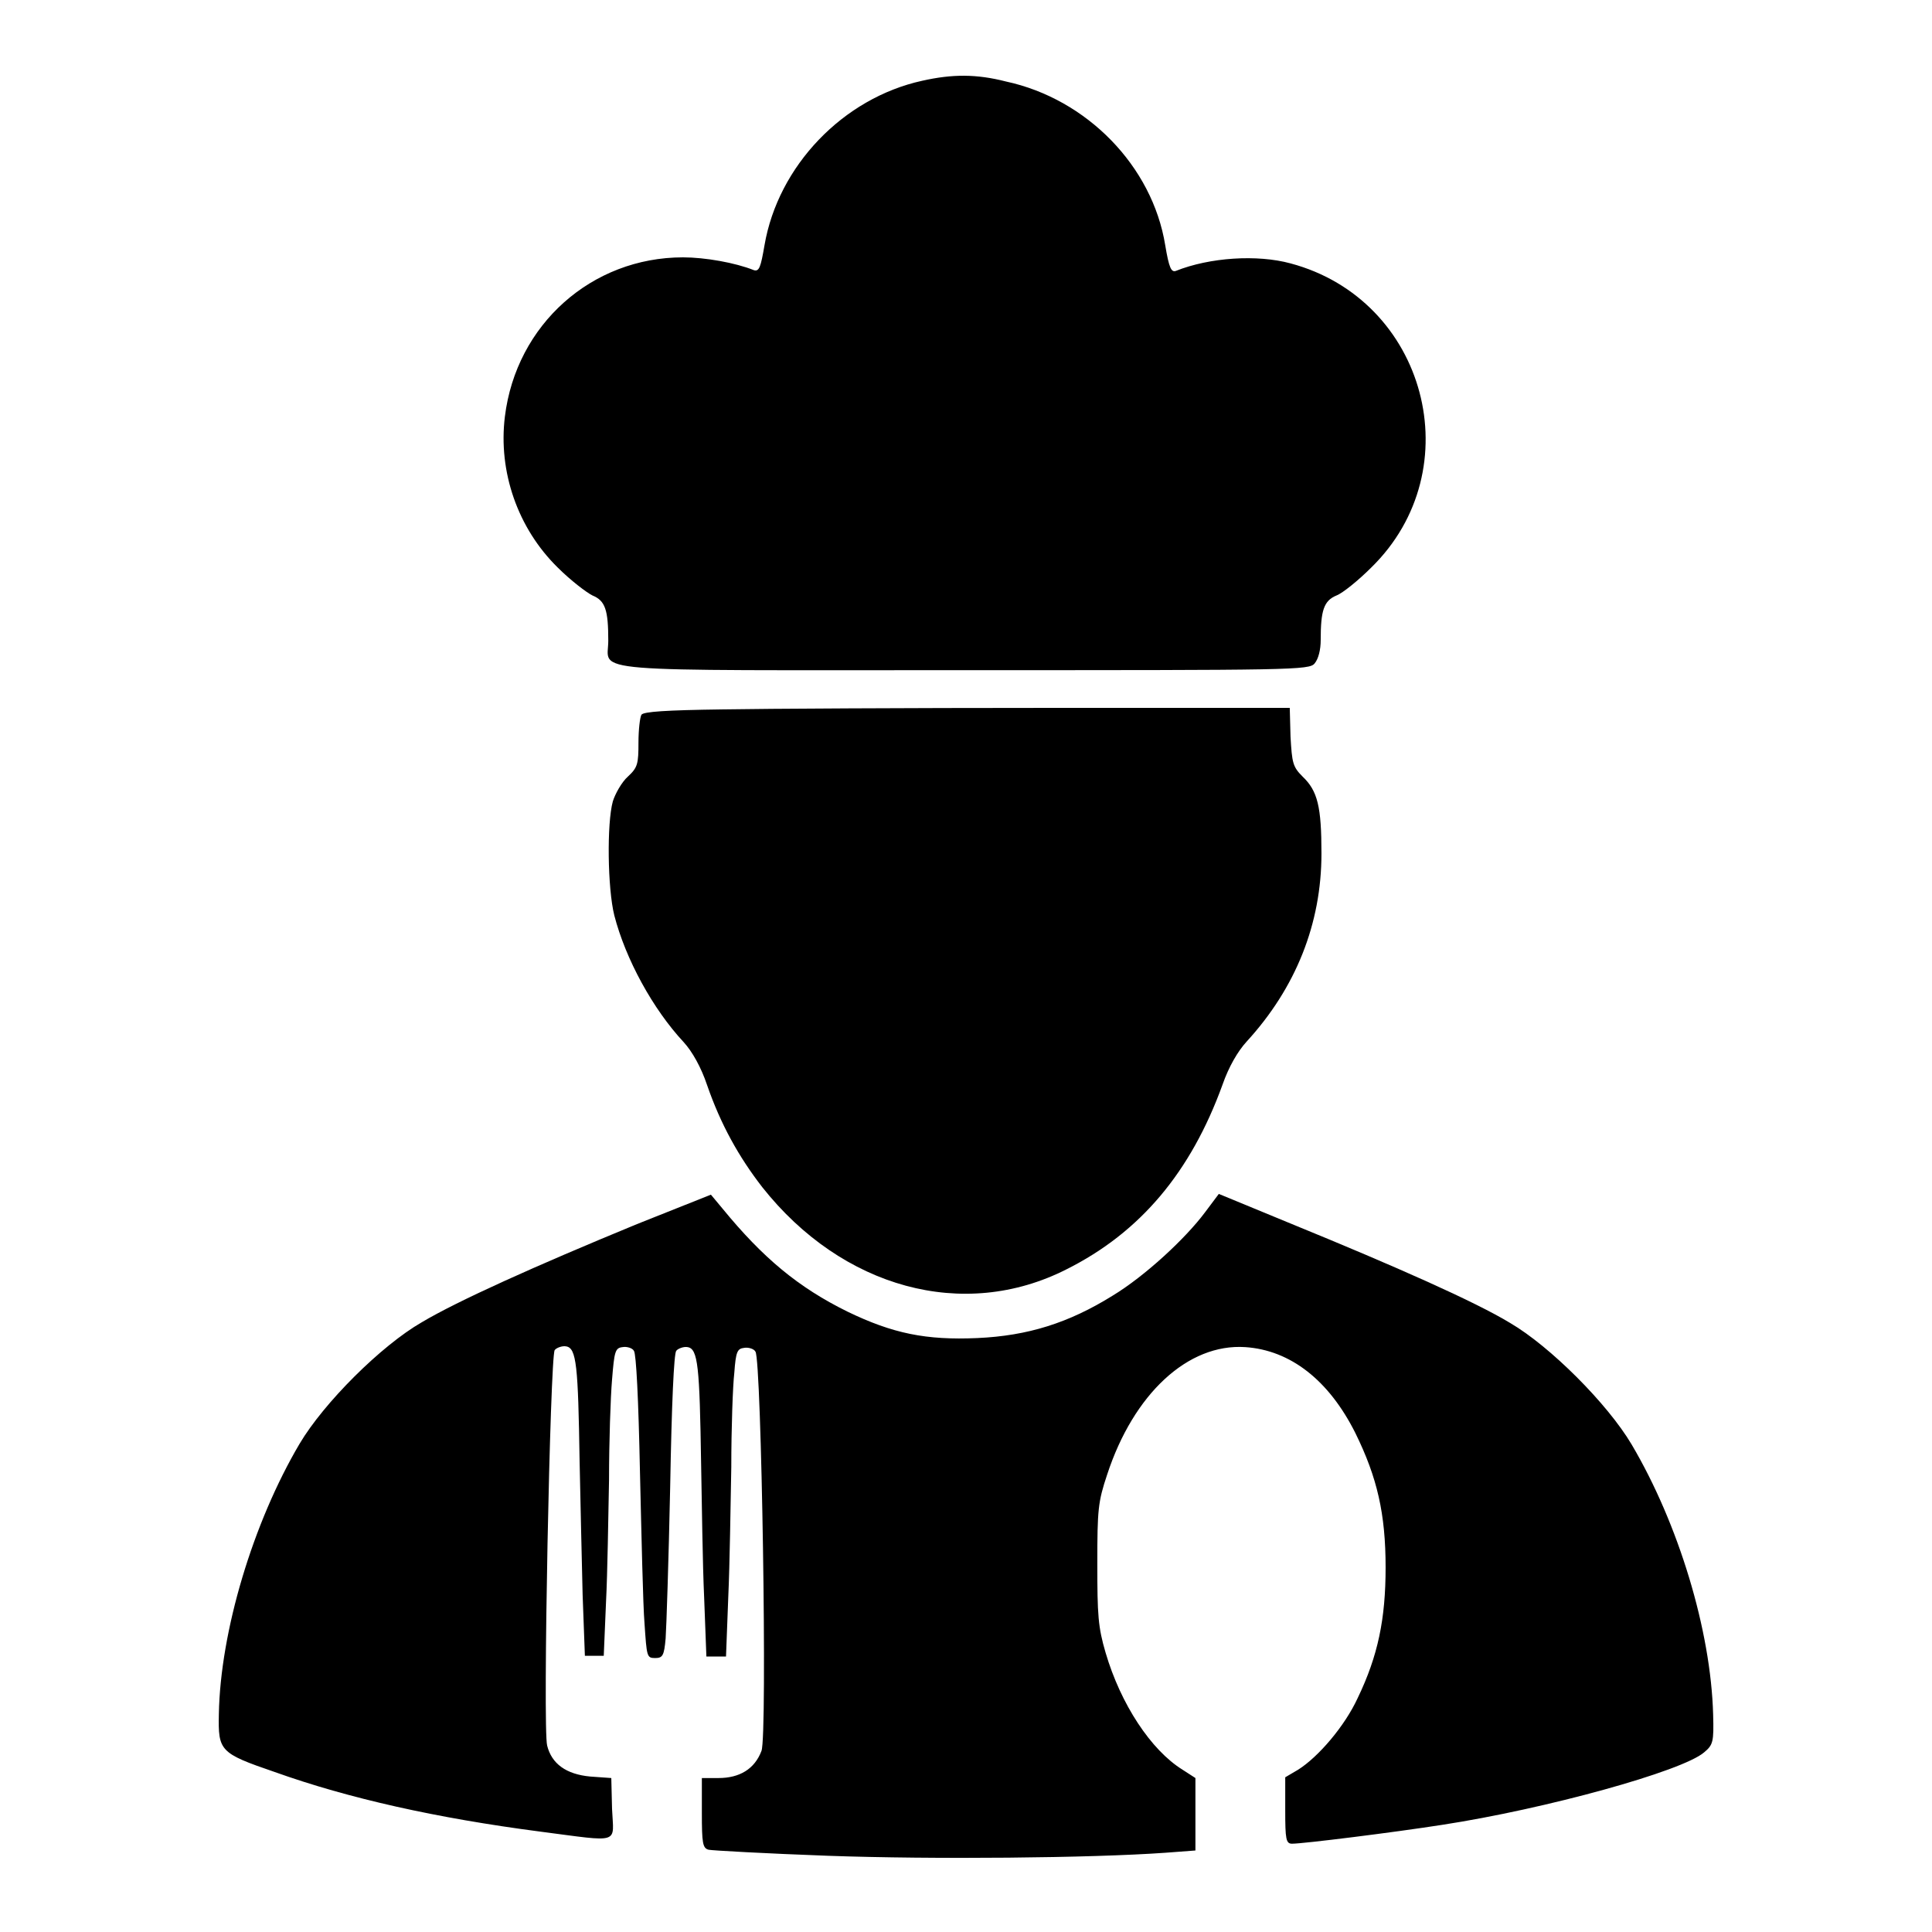 <?xml version="1.0" encoding="utf-8"?>
<!-- Svg Vector Icons : http://www.onlinewebfonts.com/icon -->
<!DOCTYPE svg PUBLIC "-//W3C//DTD SVG 1.1//EN" "http://www.w3.org/Graphics/SVG/1.1/DTD/svg11.dtd">
<svg version="1.1" xmlns="http://www.w3.org/2000/svg" xmlns:xlink="http://www.w3.org/1999/xlink" x="0px" y="0px" viewBox="0 0 256 256" enable-background="new 0 0 256 256" xml:space="preserve">
<g><g><g><path fill="#000000" d="M122.2,10.7c-10.5,2.3-19.1,11.3-20.9,21.8c-0.5,2.9-0.7,3.5-1.4,3.3c-2.5-1-6.5-1.7-9.4-1.7c-12.1,0-22.1,8.9-23.6,21.1c-0.9,7.3,1.7,14.8,7,20c1.7,1.7,3.8,3.3,4.6,3.7c1.7,0.7,2.1,1.9,2.1,6c0,4.3-4.2,3.9,47.3,3.9c43.5,0,45.6,0,46.3-0.9c0.5-0.6,0.8-1.8,0.8-3.1c0-3.9,0.4-5.2,2.1-5.9c0.8-0.3,2.9-2,4.6-3.7c13.3-13,7.3-35.5-10.7-40.3c-4.4-1.2-10.7-0.8-15.2,1c-0.6,0.2-0.9-0.4-1.4-3.4c-1.7-10.5-10.4-19.4-21.1-21.7C129.4,9.8,126.2,9.8,122.2,10.7z"/><path fill="#000000" d="M95.7,94c-7.5,0.1-10.4,0.3-10.7,0.7c-0.2,0.3-0.4,2-0.4,3.7c0,2.8-0.1,3.3-1.4,4.5c-0.8,0.7-1.7,2.3-2,3.3c-0.8,2.9-0.7,11.5,0.2,15.1c1.5,5.8,5.1,12.4,9.2,16.8c1.1,1.2,2.3,3.3,3.1,5.7c1.8,5.2,4.2,9.5,7.3,13.5c10.6,13.4,26.7,17.8,40.3,10.9c9.8-4.9,16.5-12.9,20.7-24.5c0.8-2.3,2-4.4,3.2-5.7c6.5-7.1,9.9-15.6,9.9-24.9c0-6.2-0.5-8.3-2.5-10.2c-1.3-1.3-1.4-1.8-1.6-5.3l-0.1-3.8h-32.5C120.7,93.8,101.4,93.9,95.7,94z"/><path fill="#000000" d="M84.4,162.2c-13.6,5.6-23.8,10.2-28.5,13c-5.4,3.1-13,10.7-16.2,16.1c-6.2,10.5-10.5,24.9-10.7,35.8c-0.1,4.9,0.1,5.2,7.4,7.7c9.8,3.5,21.4,6.1,35.2,7.9c10.8,1.4,9.7,1.7,9.5-3l-0.1-4.1l-2.8-0.2c-3.2-0.3-5.1-1.7-5.7-4.1c-0.6-2.3,0.4-51.6,1-52.4c0.2-0.3,1-0.6,1.5-0.5c1.4,0.2,1.6,2.6,1.8,15.2c0.1,5.3,0.3,13.2,0.4,17.7l0.3,8.1h1.2H80l0.3-7.1c0.2-3.9,0.3-11.2,0.4-16.2c0-5,0.2-11,0.4-13.3c0.3-3.7,0.4-4.2,1.4-4.3c0.5-0.1,1.3,0.1,1.5,0.5c0.3,0.4,0.6,6.3,0.8,16.1c0.2,8.5,0.4,17.6,0.6,20c0.3,4.4,0.3,4.6,1.4,4.6c1,0,1.2-0.3,1.4-2.6c0.1-1.4,0.4-10.4,0.6-20c0.2-11.2,0.5-17.7,0.8-18.1c0.2-0.3,1-0.6,1.5-0.5c1.4,0.2,1.6,2.6,1.8,15.4c0.1,5.4,0.2,13.4,0.4,17.7l0.3,7.9H95h1.2l0.3-7.9c0.2-4.3,0.3-12.1,0.4-17.2c0-5.2,0.2-10.8,0.4-12.5c0.2-2.8,0.4-3.2,1.3-3.3c0.5-0.1,1.3,0.1,1.5,0.5c0.8,1,1.6,50.9,0.8,52.9c-0.9,2.4-2.9,3.6-5.7,3.6H93v4.6c0,4,0.1,4.7,0.9,4.9c0.4,0.1,7.6,0.5,15.8,0.8c14,0.5,34.9,0.3,44.7-0.4l4-0.3v-4.8v-4.8l-1.7-1.1c-4.2-2.6-8.2-8.7-10.2-15.5c-1-3.4-1.1-5-1.1-11.8c0-7.2,0.1-8.2,1.3-11.8c3.5-10.7,10.7-17.4,18.3-16.9c6,0.4,11.1,4.4,14.6,11.4c2.9,5.9,4,10.7,4,17.8c0,6.8-1,11.7-3.7,17.3c-1.7,3.7-5.2,7.8-7.9,9.5l-1.7,1v4.4c0,3.8,0.1,4.4,0.9,4.4c1.5,0,13.5-1.5,19.9-2.5c13.7-2.1,31.8-7.1,34.7-9.6c1.2-1,1.3-1.4,1.2-5c-0.3-11.2-4.6-25.3-10.8-35.8c-3.2-5.4-10.8-13-16.1-16.1c-4.6-2.8-15.2-7.5-28.9-13.1l-9.7-4l-1.8,2.4c-2.6,3.5-8,8.5-12.3,11.1c-5.8,3.6-11.2,5.3-17.9,5.6c-6.8,0.3-11.2-0.6-17.2-3.5c-6.5-3.2-11.2-7.1-16.6-13.7l-1.5-1.8L84.4,162.2z"/></g></g></g>
</svg>